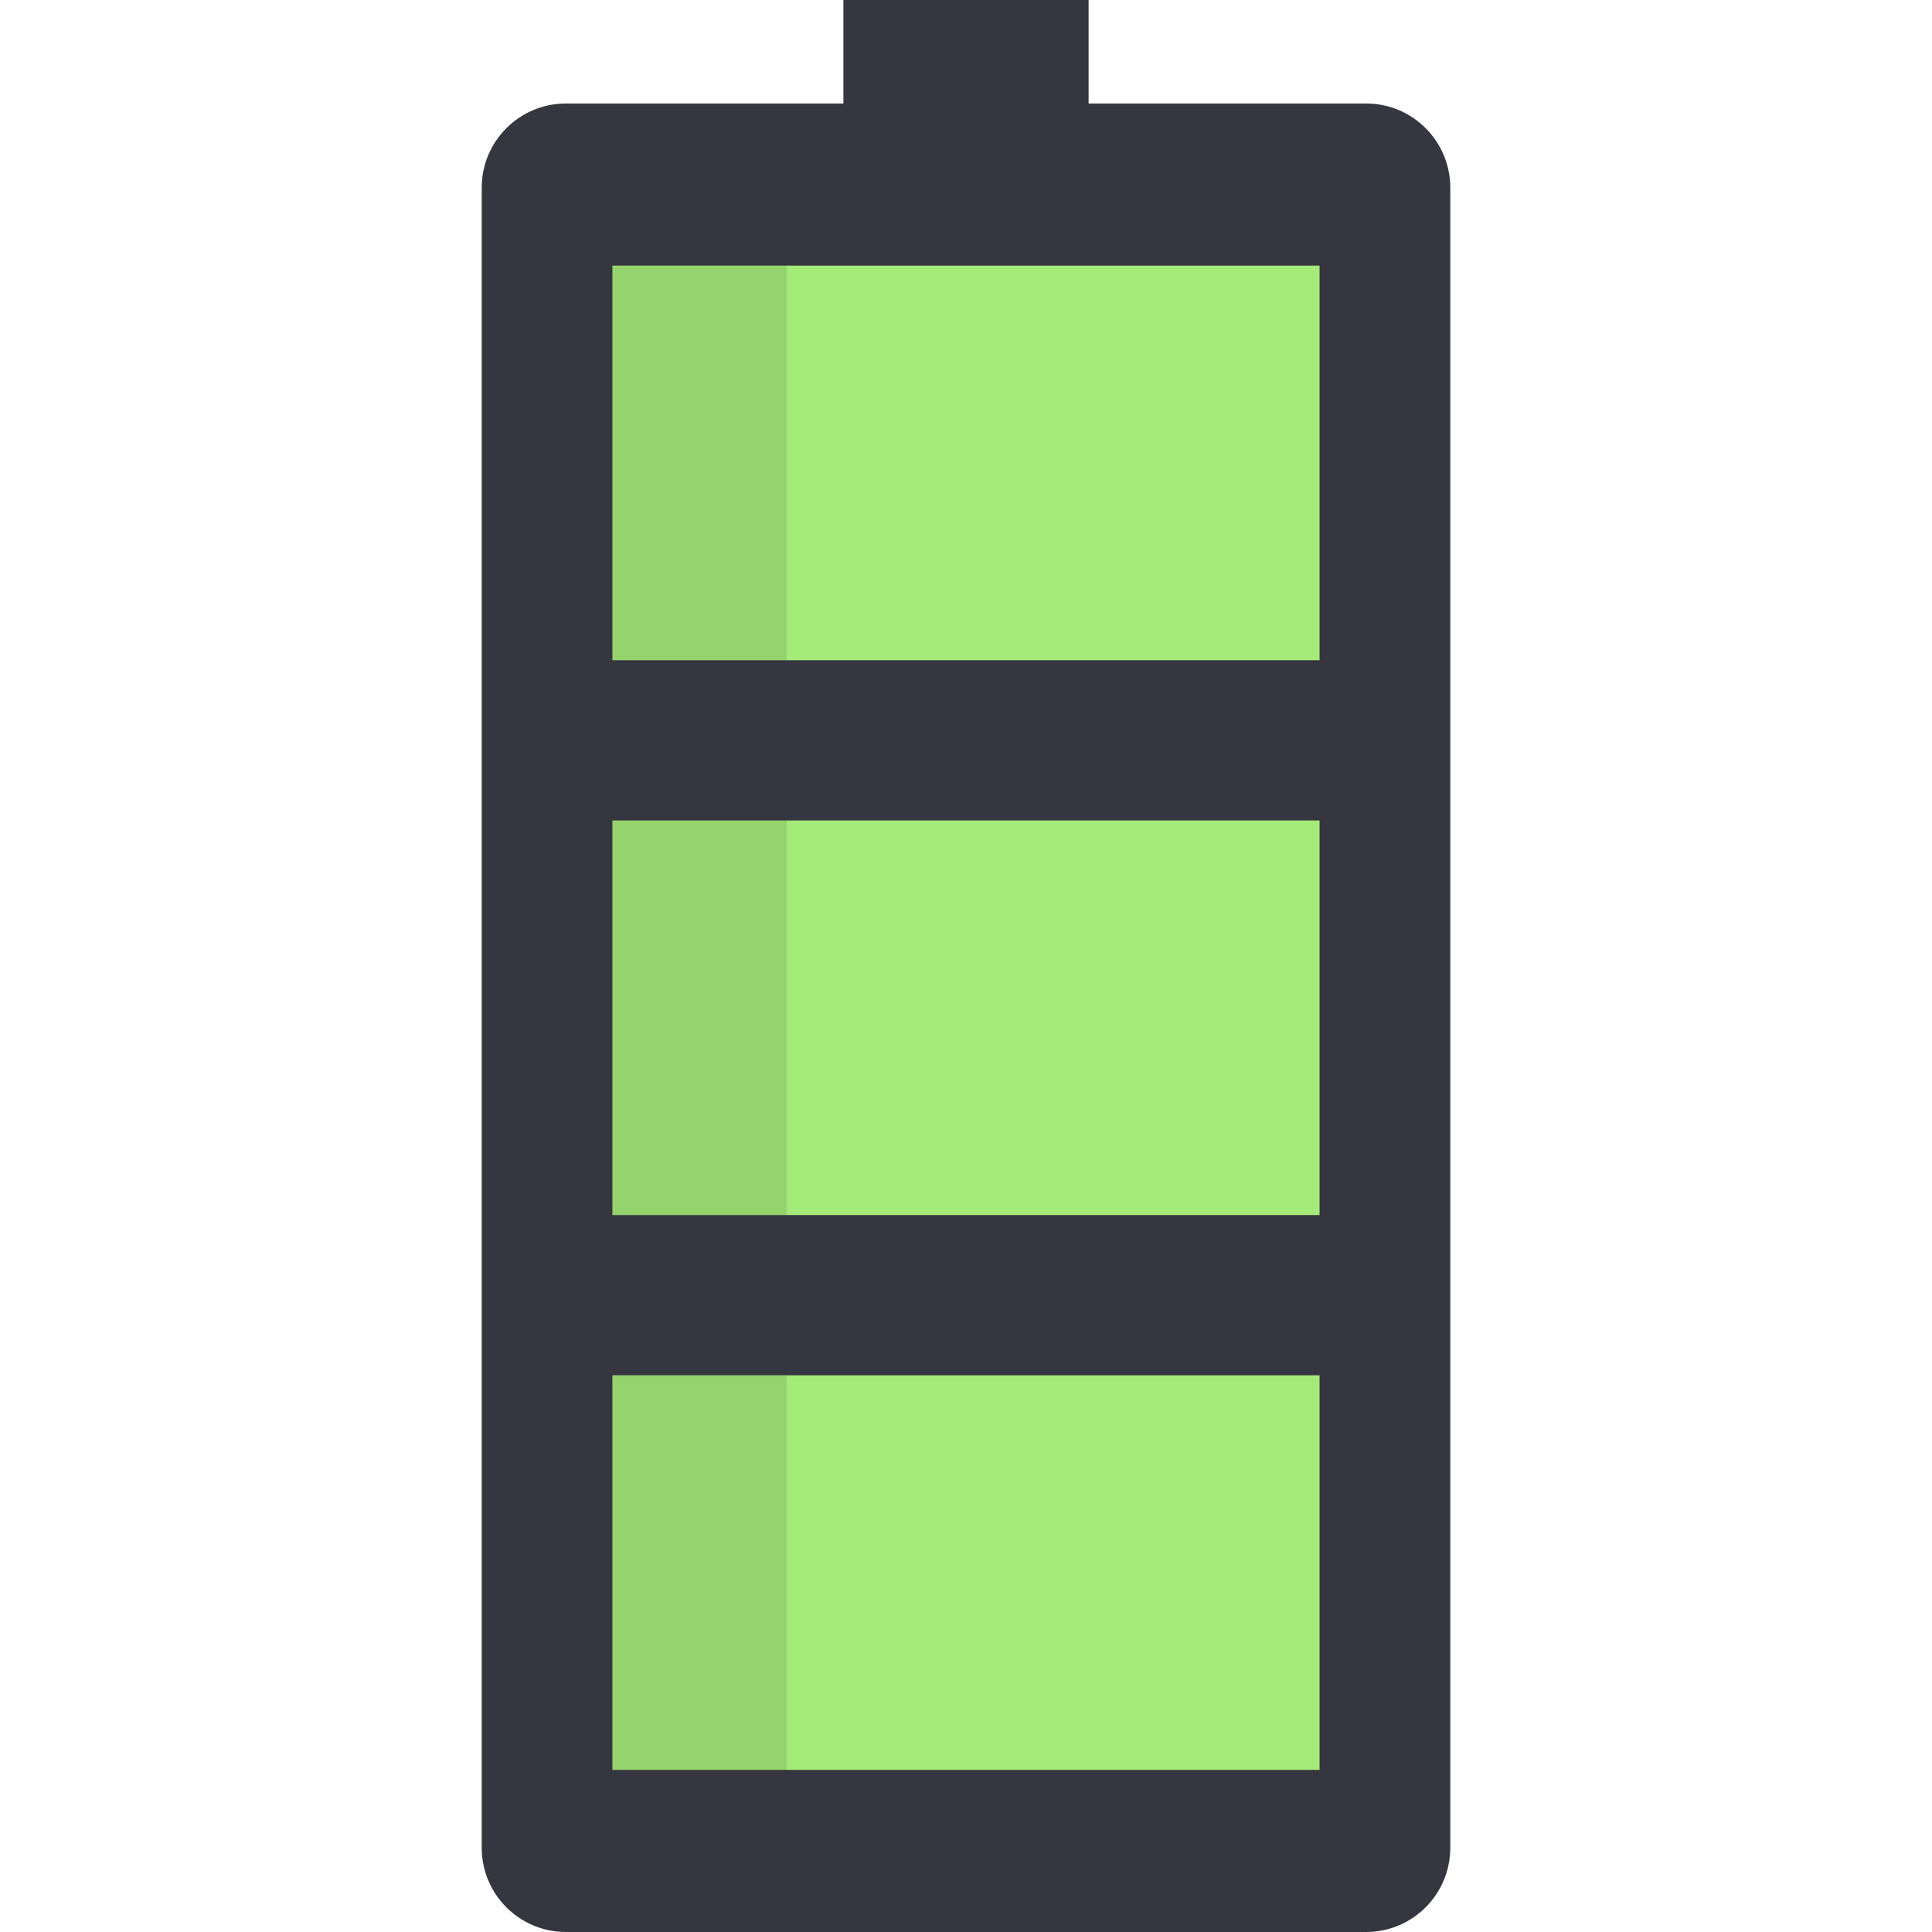 <?xml version="1.0" encoding="iso-8859-1"?>
<!-- Uploaded to: SVG Repo, www.svgrepo.com, Generator: SVG Repo Mixer Tools -->
<svg version="1.1" id="Layer_1" xmlns="http://www.w3.org/2000/svg" xmlns:xlink="http://www.w3.org/1999/xlink" 
	 viewBox="0 0 512 512" xml:space="preserve">
<path style="fill:#353640;" d="M223.511,27.428h-73.535c-12.325,0-22.316,9.992-22.316,22.316v439.94
	c0,12.325,9.992,22.316,22.316,22.316h212.049c12.325,0,22.316-9.992,22.316-22.316V49.745c0-12.325-9.992-22.316-22.316-22.316
	h-73.535V0h-64.977v27.428H223.511z"/>
<g>
	<rect x="162.298" y="364.467" style="fill:#A5EB78;" width="187.4" height="104.57"/>
	<rect x="162.298" y="217.431" style="fill:#A5EB78;" width="187.4" height="104.57"/>
	<rect x="162.298" y="70.392" style="fill:#A5EB78;" width="187.4" height="104.57"/>
</g>
<rect x="162.298" y="70.392" style="opacity:0.1;enable-background:new    ;" width="46.183" height="104.57"/>
<rect x="162.298" y="217.431" style="opacity:0.1;enable-background:new    ;" width="46.183" height="104.57"/>
<rect x="162.298" y="364.467" style="opacity:0.1;enable-background:new    ;" width="46.183" height="104.57"/>
</svg>